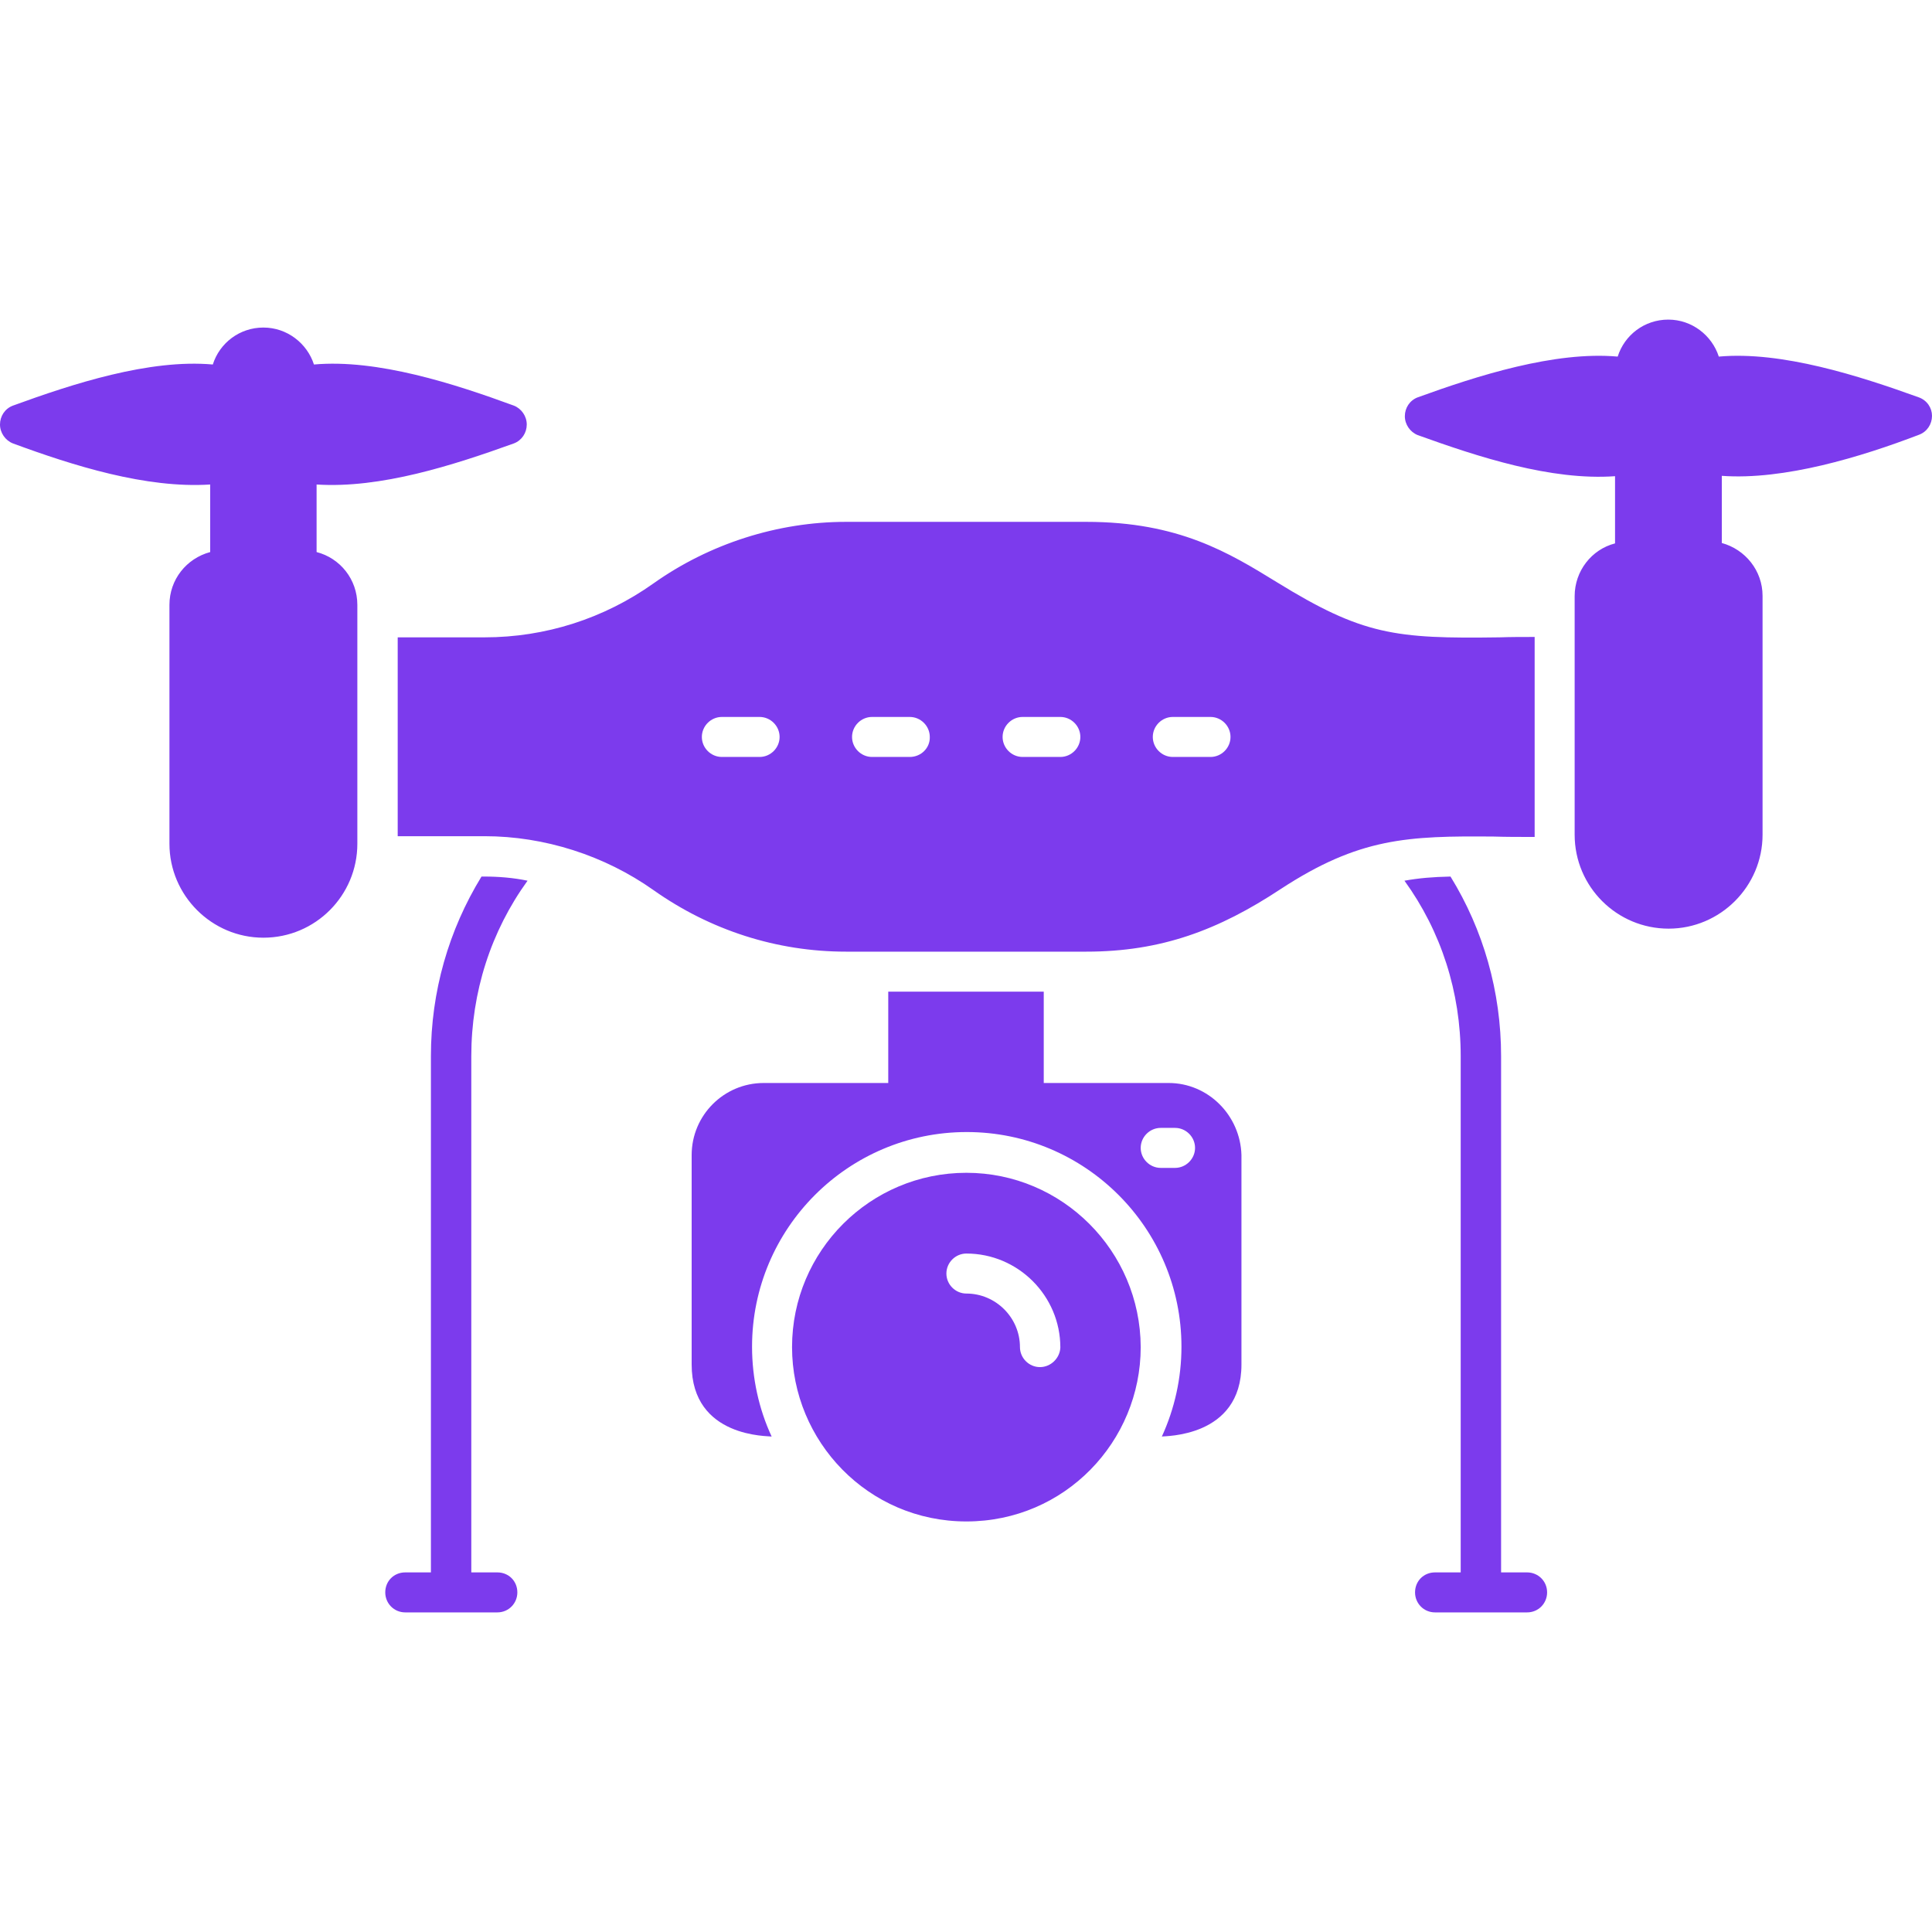 <svg width="54" height="54" viewBox="0 0 54 54" fill="none" xmlns="http://www.w3.org/2000/svg">
    <g clip-path="url(#clip0_21_6)">
        <path
            d="M41.755 23.382C42.093 23.393 42.462 23.393 42.894 23.393V17.803C42.546 17.803 42.219 17.803 41.913 17.814C38.992 17.856 38.085 17.75 35.691 16.274C34.351 15.451 32.948 14.586 30.364 14.586H23.646C21.737 14.586 19.828 15.198 18.267 16.305C16.886 17.286 15.251 17.814 13.542 17.814H11.116V23.372H13.542C15.219 23.372 16.896 23.91 18.267 24.88C19.849 25.998 21.706 26.599 23.646 26.599H30.364C32.453 26.599 34.056 25.998 35.796 24.849C37.99 23.414 39.34 23.361 41.755 23.382ZM21.231 21.157H20.176C19.87 21.157 19.617 20.904 19.617 20.598C19.617 20.292 19.87 20.039 20.176 20.039H21.231C21.537 20.039 21.79 20.292 21.79 20.598C21.79 20.904 21.537 21.157 21.231 21.157ZM25.428 21.157H24.374C24.068 21.157 23.815 20.904 23.815 20.598C23.815 20.292 24.068 20.039 24.374 20.039H25.428C25.734 20.039 25.988 20.292 25.988 20.598C25.998 20.904 25.745 21.157 25.428 21.157ZM29.637 21.157H28.582C28.276 21.157 28.023 20.904 28.023 20.598C28.023 20.292 28.276 20.039 28.582 20.039H29.637C29.943 20.039 30.196 20.292 30.196 20.598C30.196 20.904 29.943 21.157 29.637 21.157ZM33.834 21.157H32.78C32.474 21.157 32.221 20.904 32.221 20.598C32.221 20.292 32.474 20.039 32.78 20.039H33.834C34.14 20.039 34.393 20.292 34.393 20.598C34.393 20.904 34.14 21.157 33.834 21.157ZM9.988 16.907V23.583C9.988 25.028 8.817 26.209 7.362 26.209C5.917 26.209 4.736 25.028 4.736 23.583V16.907C4.736 16.2 5.21 15.609 5.875 15.43V13.542C4.082 13.658 2.046 13.015 0.359 12.393C0.148 12.308 0 12.097 0 11.865C0 11.633 0.137 11.422 0.359 11.338C2.036 10.726 4.177 10.03 5.948 10.188C6.138 9.587 6.697 9.155 7.362 9.155C8.026 9.155 8.585 9.598 8.775 10.188C10.547 10.03 12.698 10.726 14.365 11.338C14.576 11.422 14.723 11.633 14.723 11.865C14.723 12.097 14.586 12.308 14.365 12.393C12.667 13.004 10.642 13.658 8.849 13.542V15.43C9.503 15.599 9.988 16.189 9.988 16.907ZM54 11.623C54 11.855 53.863 12.066 53.641 12.15C52.017 12.772 49.866 13.426 48.125 13.3V15.177C48.779 15.356 49.264 15.947 49.264 16.654V23.33C49.264 24.775 48.083 25.956 46.638 25.956C45.193 25.956 44.012 24.785 44.012 23.33V16.664C44.012 15.957 44.487 15.356 45.141 15.188V13.31C43.348 13.437 41.323 12.772 39.625 12.161C39.414 12.076 39.266 11.865 39.266 11.633C39.266 11.401 39.403 11.19 39.625 11.106C41.281 10.505 43.453 9.809 45.215 9.967C45.404 9.366 45.963 8.933 46.628 8.933C47.292 8.933 47.851 9.376 48.041 9.967C49.802 9.809 51.965 10.505 53.631 11.106C53.863 11.19 54 11.401 54 11.623ZM43.242 44.508C43.242 44.814 43 45.067 42.683 45.067H40.11C39.793 45.067 39.551 44.814 39.551 44.508C39.551 44.191 39.793 43.949 40.11 43.949H40.827V29.521C40.827 27.728 40.279 26.03 39.255 24.616C39.667 24.543 40.036 24.511 40.542 24.5C41.46 25.988 41.956 27.717 41.956 29.521V43.949H42.683C42.989 43.949 43.242 44.191 43.242 44.508ZM13.173 29.521V43.949H13.901C14.217 43.949 14.46 44.191 14.46 44.508C14.46 44.814 14.217 45.067 13.901 45.067H11.327C11.011 45.067 10.768 44.814 10.768 44.508C10.768 44.191 11.011 43.949 11.327 43.949H12.044V29.521C12.044 27.717 12.54 25.998 13.458 24.5H13.532C13.932 24.5 14.344 24.532 14.745 24.616C13.722 26.03 13.173 27.728 13.173 29.521ZM32.664 30.27H29.173V27.717H24.827V30.27H21.347C20.229 30.27 19.332 31.177 19.332 32.284V38.138C19.332 40.205 21.505 40.131 21.568 40.152C21.21 39.382 21.02 38.517 21.02 37.642C21.02 34.33 23.709 31.641 27.021 31.641C30.333 31.641 33.022 34.33 33.022 37.642C33.022 38.517 32.832 39.371 32.474 40.152C32.527 40.131 34.699 40.194 34.699 38.138V32.284C34.668 31.177 33.771 30.27 32.664 30.27ZM32.843 32.643H32.442C32.136 32.643 31.883 32.389 31.883 32.084C31.883 31.778 32.136 31.525 32.442 31.525H32.843C33.149 31.525 33.402 31.778 33.402 32.084C33.402 32.389 33.149 32.643 32.843 32.643ZM27.011 32.78C24.321 32.78 22.138 34.963 22.138 37.652C22.138 40.279 24.258 42.525 27.011 42.525C29.763 42.525 31.883 40.289 31.883 37.652C31.873 34.963 29.689 32.78 27.011 32.78ZM29.067 38.211C28.761 38.211 28.508 37.958 28.508 37.652C28.508 36.83 27.833 36.155 27.011 36.155C26.705 36.155 26.452 35.902 26.452 35.596C26.452 35.29 26.705 35.037 27.011 35.037C28.456 35.037 29.637 36.218 29.637 37.663C29.626 37.958 29.373 38.211 29.067 38.211Z"
            fill="#7C3BED" />
    </g>
    <defs>
        <clipPath id="clip0_21_6">
            <rect width="54" height="54" fill="white" />
        </clipPath>
    </defs>
</svg>